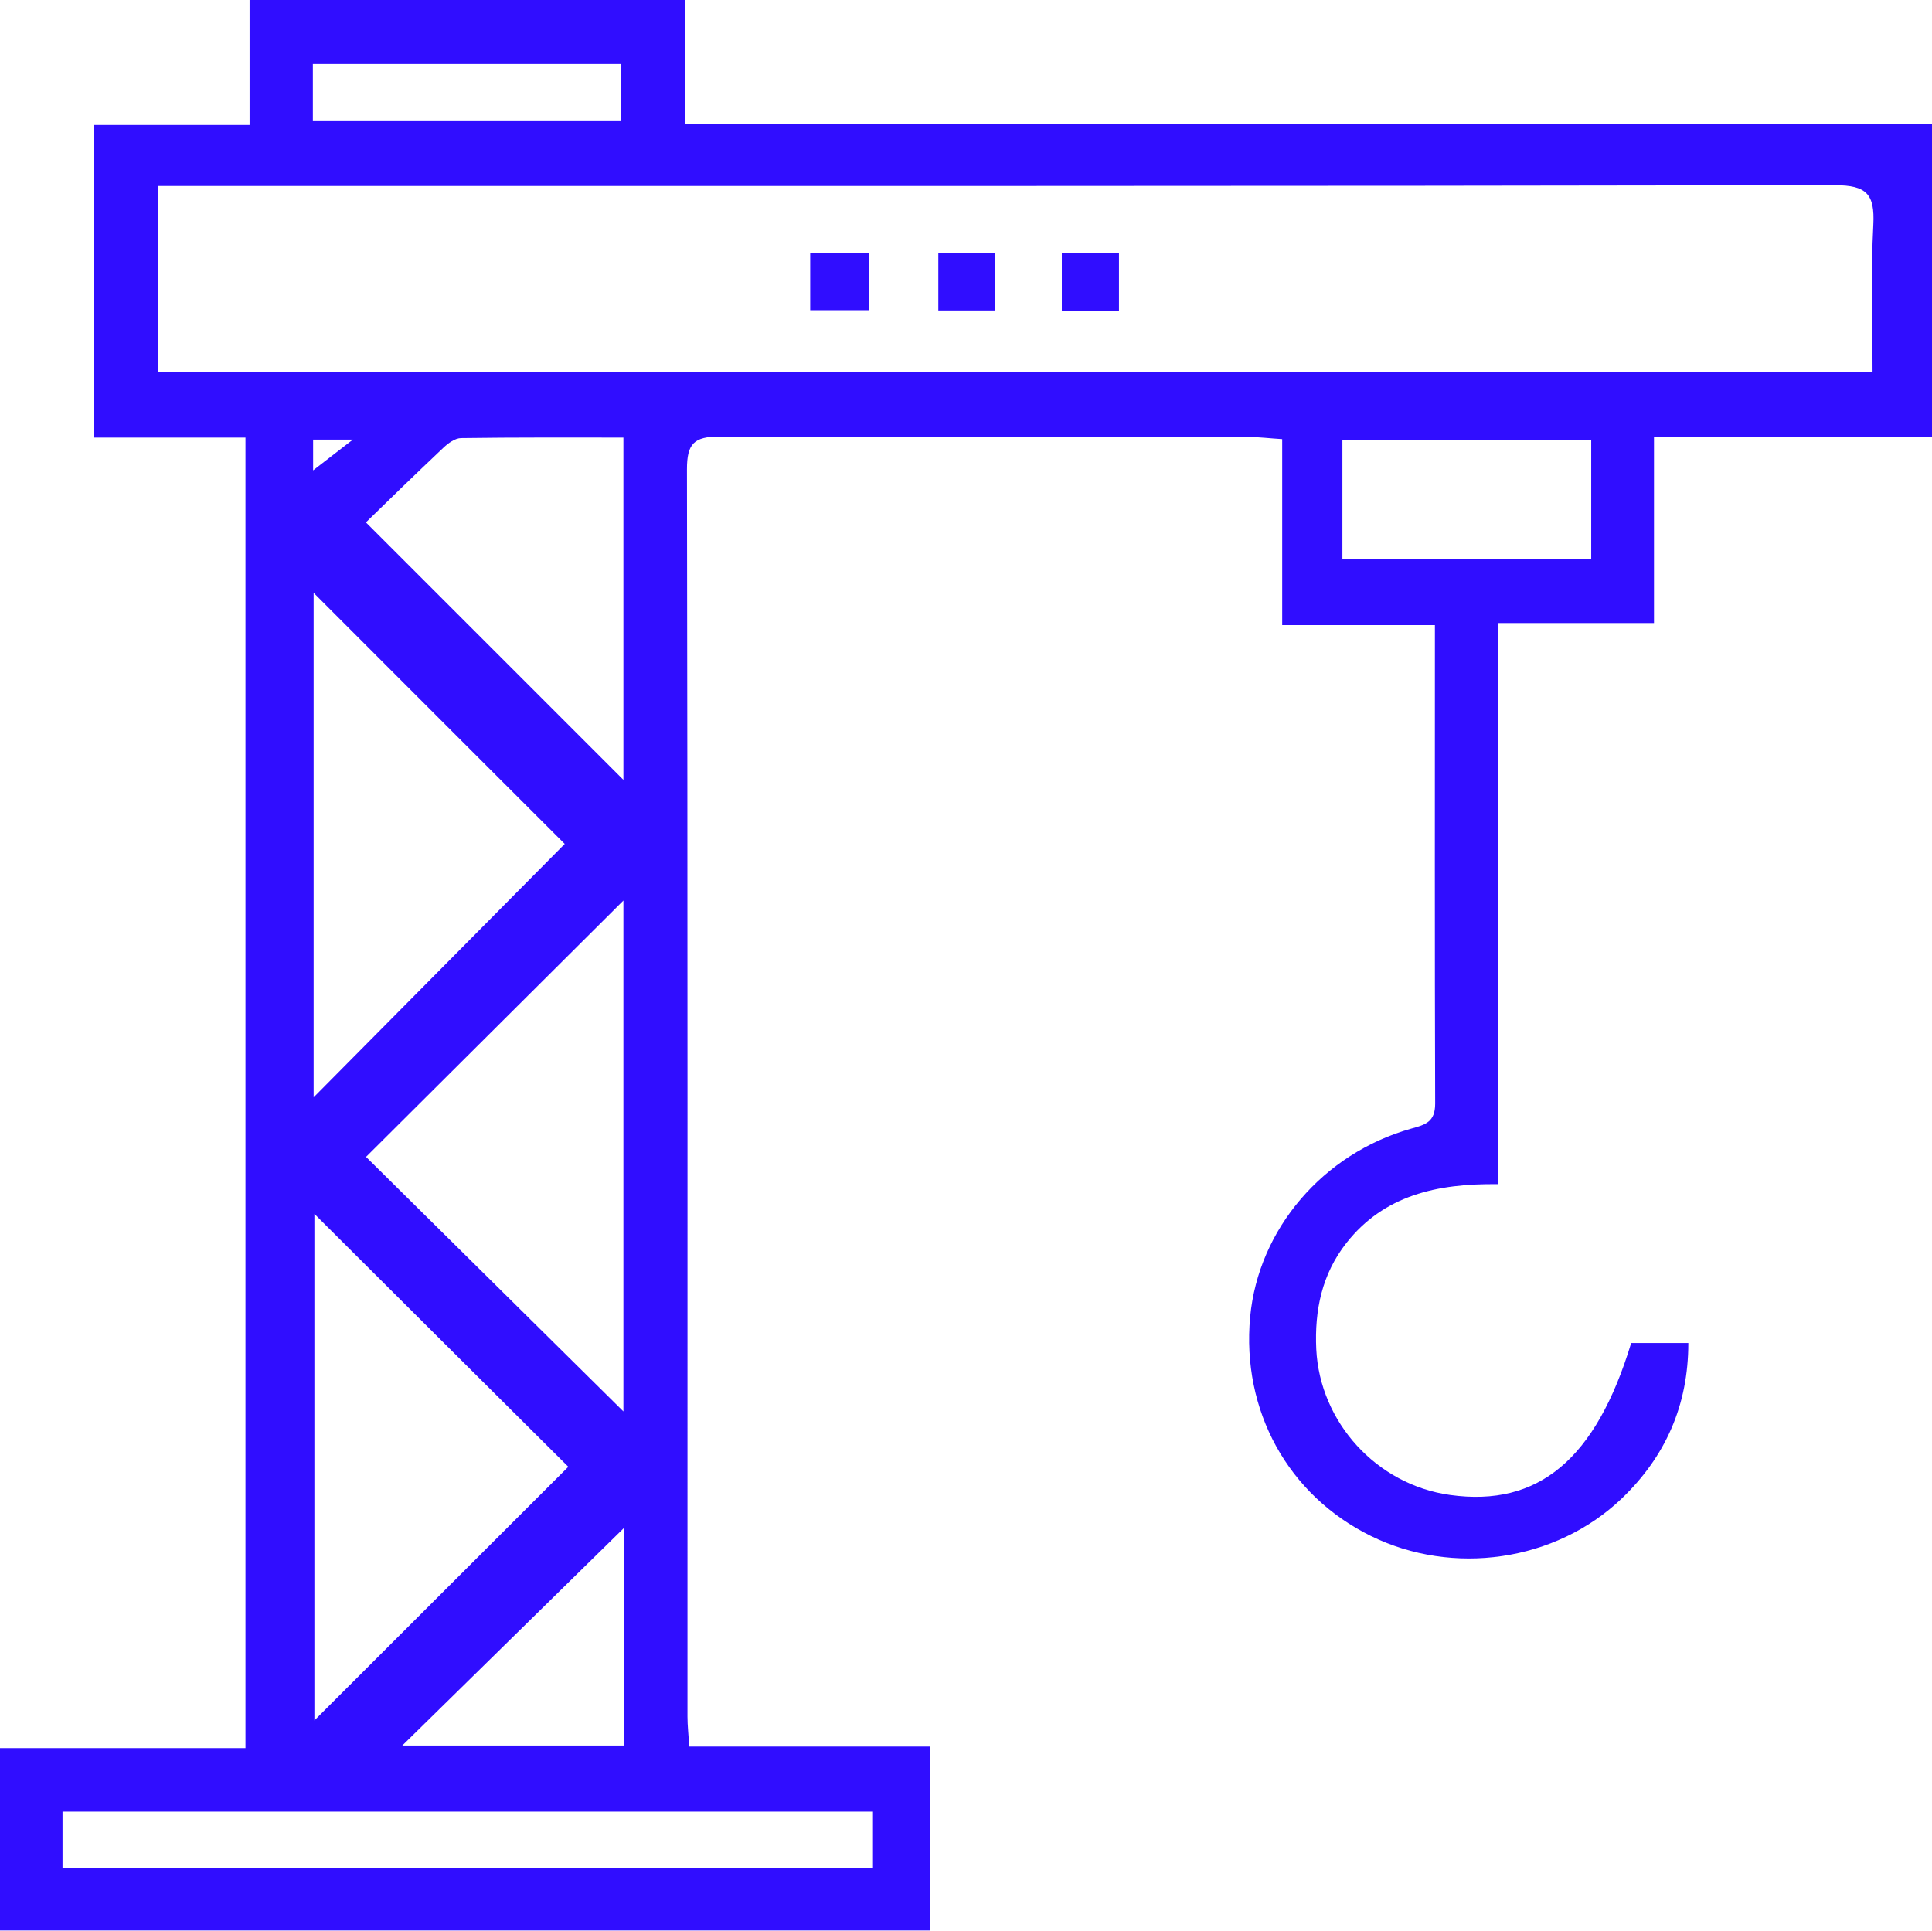 <?xml version="1.0" encoding="UTF-8"?> <svg xmlns="http://www.w3.org/2000/svg" id="Layer_1" viewBox="0 0 75.4 75.37"><defs><style>.cls-1{fill:#300dff;}</style></defs><path class="cls-1" d="M26.74,0V4.83h48.66v12.23h-10.85v7.26h-6.1v21.9c-2.38-.03-4.44,.44-5.9,2.29-.96,1.22-1.25,2.63-1.18,4.15,.14,2.85,2.35,5.29,5.22,5.69,3.45,.48,5.69-1.39,7.07-5.93h2.23c0,2.44-.9,4.44-2.6,6.07-2.59,2.47-6.6,3.03-9.79,1.46-3.23-1.59-5.05-4.89-4.71-8.55,.32-3.42,2.84-6.38,6.29-7.35,.54-.15,.93-.25,.93-.97-.02-6.18-.01-12.36-.01-18.68h-5.96v-7.26c-.5-.03-.88-.08-1.26-.08-6.9,0-13.8,.02-20.7-.02-1,0-1.27,.28-1.27,1.28,.03,16.23,.02,32.45,.02,48.68,0,.35,.04,.7,.07,1.17h9.41v7.18H0v-7.12H9.58V17.08H3.65V4.88h6.09V0H26.74ZM6.16,14.52H73.08c0-1.95-.07-3.85,.03-5.75,.06-1.19-.26-1.54-1.5-1.54-21.33,.04-42.66,.03-63.99,.03h-1.46v7.26Zm6.08,28.31c3.34-3.37,6.7-6.76,9.8-9.89-3.22-3.22-6.58-6.57-9.8-9.8v19.69Zm.03,4.55v19.77c3.33-3.33,6.7-6.69,9.91-9.9-3.27-3.25-6.64-6.61-9.91-9.87Zm2.02-2.22c3.29,3.25,6.67,6.6,10.04,9.93v-19.94c-3.33,3.32-6.7,6.67-10.04,10Zm10.04-28.08c-2.13,0-4.23-.01-6.33,.02-.24,0-.51,.2-.7,.38-1.1,1.04-2.18,2.09-3.02,2.91,3.43,3.43,6.78,6.78,10.05,10.05v-13.36Zm9.74,53.63H2.44v2.2h31.63v-2.2ZM62.1,17.18h-9.71v4.64h9.71v-4.64ZM24.36,59.63c-2.87,2.81-5.81,5.71-8.66,8.5h8.66v-8.5ZM12.21,4.7h12.02V2.5H12.21v2.19Zm.01,13.66c.46-.36,.96-.74,1.55-1.2h-1.55v1.2Z"></path><path class="cls-1" d="M31.62,12.11v-2.22h2.29v2.22h-2.29Z"></path><path class="cls-1" d="M38.83,9.87v2.25h-2.21v-2.25h2.21Z"></path><path class="cls-1" d="M43.67,12.13h-2.23v-2.25h2.23v2.25Z"></path></svg> 